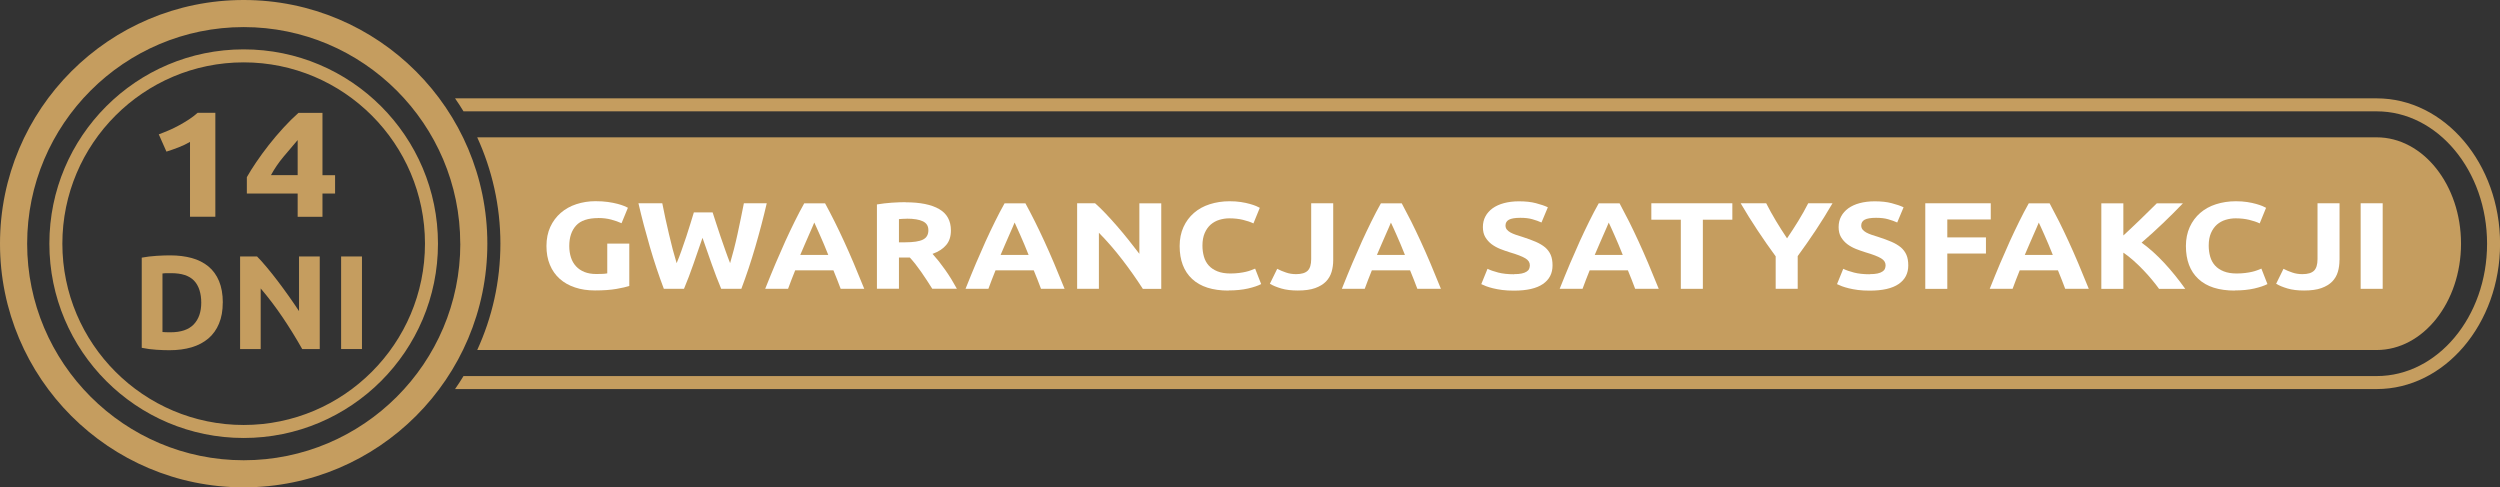 <?xml version="1.0" encoding="UTF-8"?><svg xmlns="http://www.w3.org/2000/svg" viewBox="0 0 384.84 75.02"><rect x="0" y="0" width="384.84" height="75.02" fill="#333333" stroke="none"/><defs><style>.d{fill:#fff;}.e{fill:#c59d5f;}</style></defs><g id="a"/><g id="b"><g id="c"><g><path class="e" d="M365.86,15.14H70.05c.45,.65,.89,1.32,1.3,2H365.86c9.37,0,16.99,9.14,16.99,20.38s-7.62,20.37-16.99,20.37H71.35c-.41,.68-.85,1.35-1.3,2H365.86c10.47,0,18.99-10.04,18.99-22.37s-8.52-22.38-18.99-22.38Z"/><path class="e" d="M378.84,37.51c0-9.03-5.83-16.37-12.99-16.37H73.46c2.28,4.99,3.57,10.53,3.57,16.37s-1.28,11.38-3.57,16.37H365.85c7.16,0,12.99-7.35,12.99-16.37Z"/><path class="e" d="M75.02,37.51c0,20.72-16.79,37.51-37.51,37.51S0,58.23,0,37.51,16.79,0,37.51,0s37.51,16.79,37.51,37.51Zm-4.17,0c0-18.38-14.95-33.34-33.34-33.34S4.18,19.13,4.18,37.51s14.95,33.34,33.34,33.34,33.34-14.95,33.34-33.34Z"/><path class="e" d="M67.42,37.51c0,16.52-13.39,29.91-29.91,29.91S7.6,54.03,7.6,37.51,20.99,7.6,37.51,7.6s29.91,13.39,29.91,29.91Zm-2,0c0-15.39-12.52-27.91-27.91-27.91S9.6,22.12,9.6,37.51s12.52,27.91,27.91,27.91,27.91-12.52,27.91-27.91Z"/><g><path class="d" d="M92.1,33.57c-1.58,0-2.72,.38-3.42,1.15-.7,.77-1.05,1.82-1.05,3.15,0,.65,.09,1.23,.26,1.76,.17,.53,.43,.98,.78,1.36,.35,.38,.78,.67,1.3,.88,.52,.21,1.13,.31,1.83,.31,.38,0,.7,0,.97-.02,.27-.01,.5-.04,.71-.08v-4.58h3.39v6.52c-.41,.14-1.06,.29-1.96,.45s-2.01,.24-3.32,.24c-1.13,0-2.16-.15-3.07-.46-.92-.3-1.71-.75-2.36-1.33s-1.16-1.3-1.51-2.15c-.36-.85-.53-1.82-.53-2.91s.2-2.08,.59-2.93,.93-1.57,1.61-2.16,1.48-1.04,2.4-1.34,1.9-.46,2.94-.46c.71,0,1.35,.04,1.92,.12,.57,.08,1.06,.18,1.48,.29,.41,.11,.75,.22,1.02,.33,.27,.11,.46,.2,.58,.27l-.98,2.38c-.46-.21-1-.4-1.6-.56-.6-.16-1.26-.24-1.97-.24Z"/><path class="d" d="M109.7,32.7c.17,.52,.36,1.11,.57,1.76s.43,1.33,.67,2.02c.24,.7,.48,1.39,.73,2.09,.25,.7,.48,1.34,.72,1.94,.19-.65,.38-1.35,.58-2.11,.2-.76,.38-1.55,.56-2.36,.17-.81,.35-1.62,.51-2.42,.17-.8,.32-1.58,.47-2.33h3.52c-.51,2.21-1.1,4.44-1.76,6.71-.66,2.27-1.38,4.42-2.15,6.46h-3.1c-.51-1.22-1-2.49-1.47-3.83-.48-1.34-.95-2.68-1.41-4.02-.46,1.34-.93,2.68-1.39,4.02-.46,1.34-.95,2.61-1.46,3.83h-3.1c-.77-2.04-1.49-4.19-2.15-6.46-.66-2.27-1.25-4.5-1.76-6.71h3.67c.15,.75,.31,1.52,.48,2.33,.17,.8,.36,1.61,.55,2.42,.19,.81,.38,1.6,.58,2.36,.2,.76,.4,1.46,.6,2.11,.26-.62,.52-1.28,.76-1.98,.25-.7,.49-1.39,.72-2.09,.23-.7,.45-1.37,.64-2.01,.2-.65,.37-1.22,.53-1.73h2.89Z"/><path class="d" d="M129.41,44.46c-.17-.46-.35-.93-.54-1.41s-.39-.96-.58-1.44h-5.88c-.19,.48-.38,.96-.57,1.44-.19,.48-.37,.95-.53,1.41h-3.52c.57-1.42,1.1-2.73,1.61-3.93,.51-1.2,1.01-2.34,1.49-3.4s.97-2.07,1.44-3.03c.47-.96,.96-1.89,1.47-2.8h3.21c.5,.91,.98,1.85,1.46,2.8,.48,.96,.96,1.97,1.45,3.03,.49,1.06,.99,2.2,1.5,3.4,.51,1.2,1.05,2.51,1.62,3.93h-3.63Zm-4.07-10.19c-.08,.19-.19,.45-.33,.78-.15,.33-.31,.71-.5,1.14s-.39,.91-.62,1.42c-.23,.52-.46,1.06-.7,1.63h4.31c-.23-.57-.45-1.12-.67-1.64s-.42-1-.62-1.43-.37-.81-.51-1.14-.27-.59-.35-.77Z"/><path class="d" d="M139.39,31.14c2.26,0,3.99,.35,5.19,1.05,1.2,.7,1.8,1.8,1.8,3.28,0,.92-.24,1.68-.73,2.25-.49,.58-1.18,1.03-2.1,1.36,.3,.33,.62,.71,.96,1.13,.33,.42,.66,.87,.99,1.33,.33,.46,.64,.94,.95,1.44,.3,.5,.59,.99,.85,1.47h-3.79c-.28-.43-.56-.87-.84-1.31-.28-.44-.57-.87-.87-1.29-.3-.42-.59-.81-.88-1.19-.29-.37-.58-.71-.87-1.02h-1.67v4.81h-3.39v-12.98c.74-.13,1.5-.21,2.29-.27,.79-.05,1.5-.08,2.12-.08Zm.2,2.53c-.25,0-.47,0-.66,.02-.2,.01-.38,.03-.55,.04v3.57h.96c1.27,0,2.19-.14,2.74-.42,.55-.28,.83-.75,.83-1.43s-.28-1.1-.84-1.38c-.56-.27-1.38-.41-2.47-.41Z"/><path class="d" d="M160.25,44.46c-.17-.46-.35-.93-.54-1.41s-.39-.96-.58-1.44h-5.88c-.19,.48-.38,.96-.57,1.44-.19,.48-.37,.95-.53,1.41h-3.52c.57-1.42,1.1-2.73,1.61-3.93,.51-1.2,1.01-2.34,1.49-3.4s.97-2.07,1.44-3.03c.47-.96,.96-1.89,1.47-2.8h3.21c.5,.91,.98,1.85,1.46,2.8,.48,.96,.96,1.97,1.45,3.03,.49,1.06,.99,2.2,1.5,3.4,.51,1.2,1.05,2.51,1.62,3.93h-3.63Zm-4.07-10.19c-.08,.19-.19,.45-.33,.78-.15,.33-.31,.71-.5,1.14s-.39,.91-.62,1.42c-.23,.52-.46,1.06-.7,1.63h4.31c-.23-.57-.45-1.12-.67-1.64s-.42-1-.62-1.43-.37-.81-.51-1.14-.27-.59-.35-.77Z"/><path class="d" d="M175.92,44.46c-.97-1.51-2.02-3-3.15-4.47s-2.33-2.86-3.61-4.16v8.63h-3.35v-13.17h2.76c.48,.42,1.01,.93,1.59,1.54,.58,.61,1.17,1.26,1.77,1.95,.6,.69,1.2,1.41,1.79,2.15s1.15,1.45,1.67,2.14v-7.77h3.37v13.17h-2.85Z"/><path class="d" d="M189.11,44.73c-2.45,0-4.31-.59-5.6-1.79-1.28-1.19-1.92-2.88-1.92-5.07,0-1.09,.2-2.06,.59-2.92,.39-.86,.93-1.58,1.61-2.17,.68-.59,1.49-1.04,2.43-1.34,.94-.3,1.96-.46,3.06-.46,.64,0,1.22,.04,1.74,.12,.52,.08,.98,.18,1.37,.29,.39,.11,.72,.22,.98,.33s.45,.2,.56,.27l-.98,2.4c-.46-.22-1-.4-1.62-.55s-1.31-.23-2.1-.23c-.52,0-1.03,.08-1.53,.23-.5,.15-.94,.4-1.33,.73-.38,.34-.69,.77-.92,1.3-.23,.53-.35,1.18-.35,1.94,0,.61,.08,1.17,.23,1.7,.15,.53,.4,.98,.74,1.36,.34,.38,.79,.68,1.34,.9,.55,.22,1.22,.33,2,.33,.49,0,.93-.03,1.33-.08s.74-.11,1.04-.18c.3-.07,.57-.15,.8-.24,.23-.09,.44-.17,.63-.25l.93,2.38c-.48,.25-1.15,.48-2.02,.68-.87,.2-1.88,.3-3.02,.3Z"/><path class="d" d="M205.23,40.03c0,.65-.08,1.25-.25,1.82-.17,.57-.46,1.07-.87,1.49-.41,.42-.97,.76-1.67,1.01-.7,.25-1.59,.37-2.66,.37-.99,0-1.83-.1-2.54-.31-.71-.21-1.3-.45-1.76-.73l1.13-2.3c.42,.22,.87,.41,1.35,.57,.48,.17,1,.25,1.56,.25,.83,0,1.42-.18,1.78-.53,.36-.35,.54-.95,.54-1.79v-8.59h3.39v8.74Z"/><path class="d" d="M218.18,44.46c-.17-.46-.35-.93-.54-1.41-.19-.48-.38-.96-.58-1.44h-5.88c-.19,.48-.38,.96-.57,1.44-.19,.48-.37,.95-.53,1.41h-3.52c.57-1.42,1.1-2.73,1.61-3.93,.51-1.2,1.01-2.34,1.49-3.4s.97-2.07,1.44-3.03c.47-.96,.96-1.89,1.47-2.8h3.21c.49,.91,.98,1.85,1.46,2.8,.48,.96,.96,1.97,1.45,3.03,.49,1.06,.99,2.2,1.5,3.4,.51,1.2,1.05,2.51,1.62,3.93h-3.63Zm-4.07-10.19c-.08,.19-.19,.45-.33,.78s-.31,.71-.5,1.14c-.19,.43-.39,.91-.62,1.42-.23,.52-.46,1.06-.7,1.63h4.31c-.23-.57-.45-1.12-.67-1.64-.22-.52-.42-1-.62-1.43s-.37-.81-.51-1.14-.27-.59-.36-.77Z"/><path class="d" d="M233.07,42.2c.48,0,.87-.03,1.18-.1,.31-.07,.56-.16,.75-.29,.19-.12,.32-.26,.39-.43,.07-.16,.11-.35,.11-.55,0-.43-.23-.79-.7-1.07s-1.26-.59-2.39-.92c-.49-.15-.99-.33-1.48-.52-.49-.2-.93-.44-1.33-.74-.39-.3-.71-.66-.96-1.08-.25-.42-.37-.94-.37-1.55s.13-1.16,.39-1.64c.26-.49,.63-.9,1.11-1.25,.48-.34,1.06-.61,1.74-.79s1.45-.28,2.3-.28c1.01,0,1.89,.09,2.63,.29,.74,.19,1.35,.4,1.83,.63l-.98,2.34c-.42-.19-.89-.36-1.4-.5-.51-.15-1.13-.22-1.86-.22-.81,0-1.39,.1-1.75,.29-.36,.2-.53,.5-.53,.9,0,.24,.07,.44,.2,.61,.13,.17,.32,.31,.55,.45,.24,.13,.51,.25,.83,.36,.31,.11,.66,.22,1.03,.33,.78,.25,1.46,.5,2.04,.75,.58,.25,1.06,.54,1.45,.86,.38,.33,.67,.72,.86,1.16,.19,.44,.28,.98,.28,1.62,0,1.23-.49,2.18-1.48,2.86-.99,.68-2.47,1.02-4.46,1.02-.67,0-1.27-.03-1.8-.1-.54-.07-1.01-.16-1.42-.26-.41-.1-.77-.21-1.06-.32s-.55-.22-.75-.32l.96-2.36c.45,.22,1,.41,1.66,.58,.66,.17,1.47,.26,2.42,.26Z"/><path class="d" d="M251.71,44.46c-.17-.46-.35-.93-.54-1.41-.19-.48-.38-.96-.58-1.44h-5.88c-.19,.48-.38,.96-.57,1.44-.19,.48-.37,.95-.53,1.41h-3.52c.57-1.42,1.1-2.73,1.61-3.93,.51-1.2,1.01-2.34,1.49-3.4s.97-2.07,1.44-3.03,.96-1.89,1.47-2.8h3.21c.49,.91,.98,1.85,1.46,2.8,.48,.96,.96,1.97,1.45,3.03,.49,1.06,.99,2.2,1.5,3.4,.51,1.2,1.05,2.51,1.62,3.93h-3.63Zm-4.07-10.19c-.08,.19-.19,.45-.33,.78s-.31,.71-.5,1.14c-.19,.43-.39,.91-.62,1.42-.23,.52-.46,1.06-.7,1.63h4.31c-.23-.57-.45-1.12-.67-1.64-.22-.52-.42-1-.62-1.43s-.37-.81-.51-1.14-.27-.59-.36-.77Z"/><path class="d" d="M266.67,31.29v2.53h-4.54v10.64h-3.39v-10.64h-4.54v-2.53h12.47Z"/><path class="d" d="M275.09,36.69c.61-.9,1.19-1.79,1.74-2.69,.55-.9,1.06-1.8,1.52-2.71h3.74c-.83,1.42-1.68,2.79-2.56,4.12-.88,1.33-1.82,2.67-2.8,4.01v5.04h-3.39v-5c-.99-1.34-1.92-2.69-2.81-4.03-.89-1.34-1.75-2.72-2.58-4.14h3.93c.46,.91,.96,1.81,1.5,2.71s1.11,1.79,1.71,2.69Z"/><path class="d" d="M287.83,42.2c.48,0,.87-.03,1.18-.1,.31-.07,.56-.16,.75-.29,.19-.12,.32-.26,.39-.43,.07-.16,.11-.35,.11-.55,0-.43-.23-.79-.7-1.07s-1.26-.59-2.39-.92c-.49-.15-.99-.33-1.48-.52-.49-.2-.93-.44-1.33-.74-.39-.3-.71-.66-.96-1.08-.25-.42-.37-.94-.37-1.55s.13-1.16,.39-1.64c.26-.49,.63-.9,1.11-1.25,.48-.34,1.06-.61,1.74-.79s1.45-.28,2.3-.28c1.01,0,1.89,.09,2.63,.29,.74,.19,1.35,.4,1.83,.63l-.98,2.34c-.42-.19-.89-.36-1.4-.5-.51-.15-1.13-.22-1.86-.22-.81,0-1.39,.1-1.75,.29-.36,.2-.53,.5-.53,.9,0,.24,.07,.44,.2,.61,.13,.17,.32,.31,.55,.45,.24,.13,.51,.25,.83,.36,.31,.11,.66,.22,1.03,.33,.78,.25,1.46,.5,2.04,.75,.58,.25,1.06,.54,1.45,.86,.38,.33,.67,.72,.86,1.16,.19,.44,.28,.98,.28,1.62,0,1.23-.49,2.18-1.48,2.86-.99,.68-2.47,1.02-4.46,1.02-.67,0-1.27-.03-1.8-.1-.54-.07-1.01-.16-1.42-.26-.41-.1-.77-.21-1.06-.32s-.55-.22-.75-.32l.96-2.36c.45,.22,1,.41,1.66,.58,.66,.17,1.47,.26,2.42,.26Z"/><path class="d" d="M296.37,44.46v-13.17h10.08v2.49h-6.69v2.76h5.95v2.49h-5.95v5.44h-3.39Z"/><path class="d" d="M317.91,44.46c-.17-.46-.35-.93-.54-1.41-.19-.48-.38-.96-.58-1.44h-5.88c-.19,.48-.38,.96-.57,1.44-.19,.48-.37,.95-.53,1.41h-3.52c.57-1.42,1.1-2.73,1.61-3.93,.51-1.2,1.01-2.34,1.49-3.4s.97-2.07,1.44-3.03,.96-1.89,1.47-2.8h3.21c.49,.91,.98,1.85,1.46,2.8,.48,.96,.96,1.97,1.45,3.03,.49,1.06,.99,2.2,1.5,3.4,.51,1.2,1.05,2.51,1.62,3.93h-3.63Zm-4.07-10.19c-.08,.19-.19,.45-.33,.78s-.31,.71-.5,1.14c-.19,.43-.39,.91-.62,1.42-.23,.52-.46,1.06-.7,1.63h4.31c-.23-.57-.45-1.12-.67-1.64-.22-.52-.42-1-.62-1.43s-.37-.81-.51-1.14-.27-.59-.36-.77Z"/><path class="d" d="M332.35,44.46c-.3-.43-.67-.89-1.08-1.39-.41-.5-.86-1-1.34-1.5s-.98-.99-1.5-1.45c-.52-.46-1.04-.87-1.57-1.23v5.58h-3.39v-13.17h3.39v4.95c.87-.8,1.76-1.64,2.66-2.51,.9-.87,1.73-1.69,2.49-2.44h4.02c-1.02,1.07-2.06,2.09-3.09,3.08s-2.13,1.98-3.27,2.97c1.21,.88,2.37,1.92,3.49,3.13,1.12,1.21,2.2,2.54,3.23,3.99h-4.03Z"/><path class="d" d="M344.01,44.73c-2.45,0-4.31-.59-5.6-1.79-1.28-1.19-1.92-2.88-1.92-5.07,0-1.09,.2-2.06,.59-2.92,.39-.86,.93-1.58,1.61-2.17s1.49-1.04,2.43-1.34c.94-.3,1.96-.46,3.06-.46,.64,0,1.22,.04,1.74,.12,.52,.08,.98,.18,1.37,.29,.39,.11,.72,.22,.98,.33s.45,.2,.56,.27l-.98,2.4c-.46-.22-1-.4-1.62-.55-.62-.15-1.31-.23-2.1-.23-.52,0-1.03,.08-1.53,.23s-.94,.4-1.33,.73c-.38,.34-.69,.77-.92,1.3-.23,.53-.35,1.18-.35,1.94,0,.61,.08,1.17,.23,1.7,.15,.53,.4,.98,.74,1.36,.34,.38,.79,.68,1.34,.9s1.22,.33,2,.33c.49,0,.93-.03,1.33-.08s.74-.11,1.04-.18c.3-.07,.57-.15,.8-.24,.23-.09,.44-.17,.63-.25l.93,2.38c-.48,.25-1.15,.48-2.02,.68s-1.88,.3-3.02,.3Z"/><path class="d" d="M360.13,40.03c0,.65-.08,1.25-.25,1.82-.17,.57-.46,1.07-.87,1.49-.41,.42-.97,.76-1.67,1.01-.7,.25-1.59,.37-2.66,.37-.99,0-1.83-.1-2.54-.31s-1.3-.45-1.76-.73l1.13-2.3c.42,.22,.87,.41,1.35,.57,.48,.17,1,.25,1.57,.25,.83,0,1.42-.18,1.78-.53,.36-.35,.54-.95,.54-1.79v-8.59h3.39v8.74Z"/><path class="d" d="M363.39,31.29h3.39v13.17h-3.39v-13.17Z"/></g><g><path class="e" d="M24.44,20.68c.51-.18,1.03-.4,1.58-.63,.55-.24,1.09-.5,1.61-.79,.52-.29,1.02-.58,1.5-.9s.91-.65,1.3-1h2.72v16h-3.9v-11.52c-.52,.31-1.11,.59-1.75,.84-.65,.25-1.27,.47-1.88,.66l-1.18-2.66Z"/><path class="e" d="M49.64,17.36v9.61h1.94v2.82h-1.94v3.58h-3.82v-3.58h-7.82v-2.52c.38-.68,.86-1.44,1.44-2.3s1.22-1.73,1.92-2.63c.71-.9,1.45-1.78,2.24-2.64,.78-.86,1.57-1.64,2.35-2.33h3.69Zm-3.82,4.2c-.68,.79-1.4,1.64-2.17,2.56-.77,.92-1.41,1.87-1.94,2.84h4.11v-5.4Z"/></g><g><path class="e" d="M34.29,46.59c0,1.23-.19,2.31-.58,3.23-.38,.92-.93,1.68-1.63,2.28-.71,.6-1.57,1.06-2.58,1.36-1.01,.3-2.15,.45-3.41,.45-.58,0-1.25-.02-2.01-.07-.77-.05-1.52-.15-2.26-.3v-13.88c.74-.14,1.51-.23,2.31-.28,.8-.05,1.49-.07,2.07-.07,1.22,0,2.33,.14,3.32,.41s1.85,.71,2.56,1.29c.71,.59,1.26,1.34,1.64,2.26s.58,2.02,.58,3.31Zm-9.27,4.52c.15,.01,.33,.02,.52,.03s.44,.01,.71,.01c1.6,0,2.79-.4,3.57-1.21,.77-.81,1.16-1.92,1.16-3.35s-.37-2.62-1.11-3.39-1.91-1.15-3.52-1.15c-.22,0-.45,0-.68,0-.23,0-.45,.02-.66,.05v9Z"/><path class="e" d="M46.52,53.73c-.92-1.63-1.91-3.24-2.98-4.83-1.07-1.59-2.21-3.09-3.41-4.5v9.33h-3.17v-14.25h2.61c.45,.45,.95,1.01,1.5,1.67,.55,.66,1.11,1.36,1.68,2.11s1.13,1.52,1.7,2.32,1.09,1.57,1.58,2.31v-8.41h3.19v14.25h-2.69Z"/><path class="e" d="M52.51,39.48h3.21v14.25h-3.21v-14.25Z"/></g></g></g></g></svg>